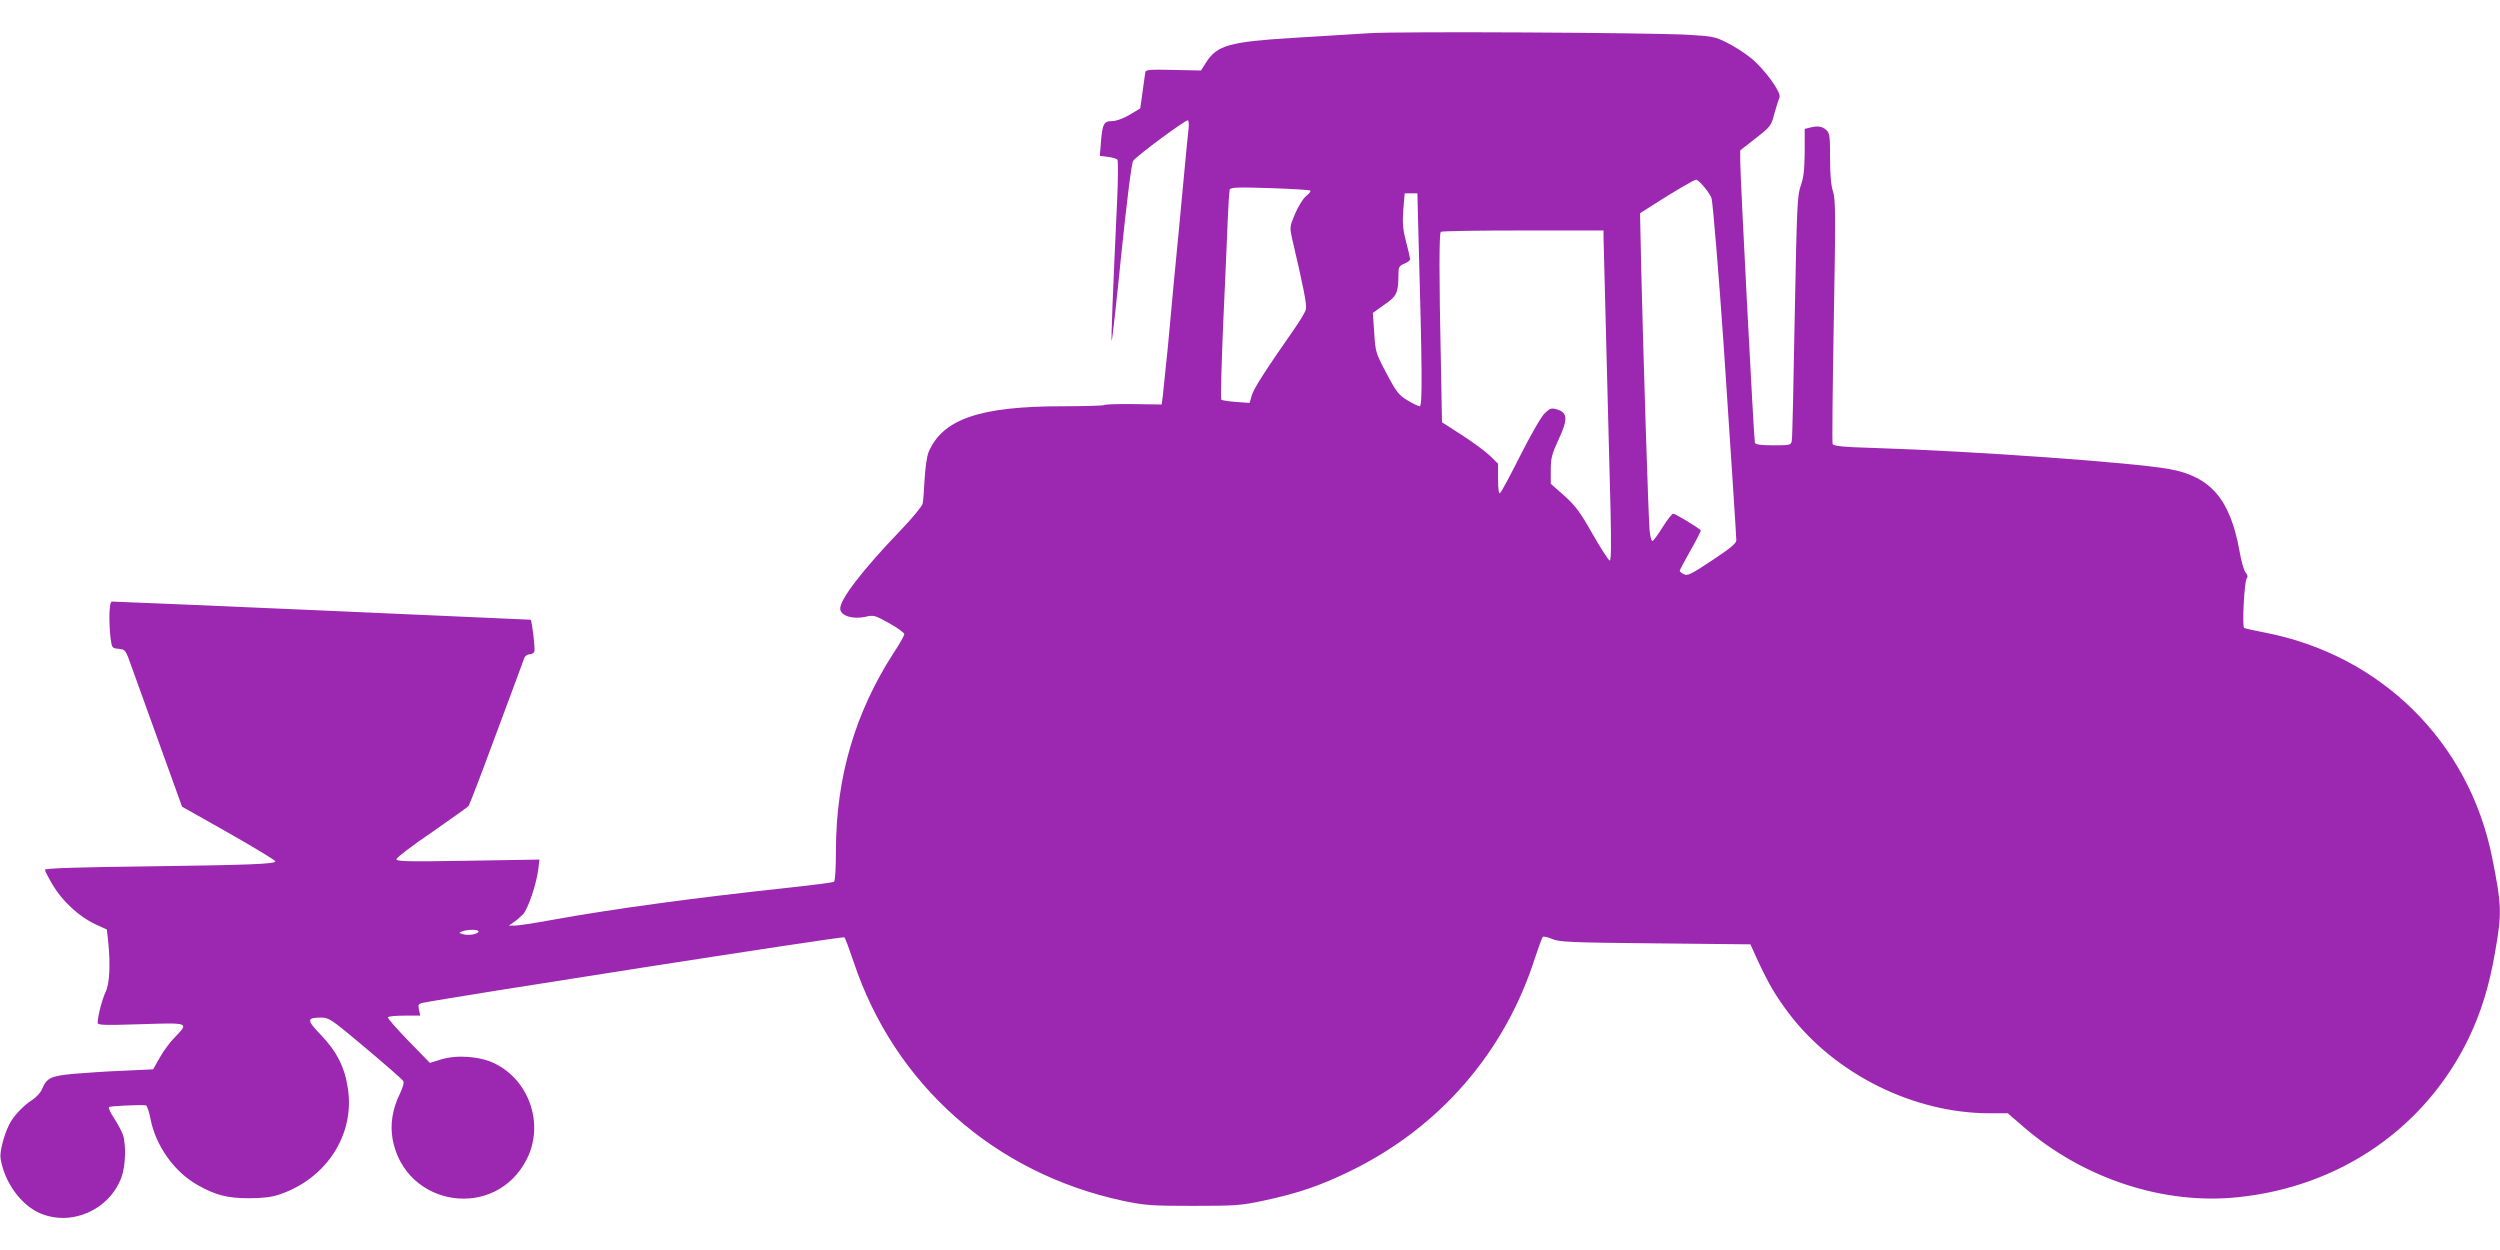 <?xml version="1.0" standalone="no"?>
<!DOCTYPE svg PUBLIC "-//W3C//DTD SVG 20010904//EN"
 "http://www.w3.org/TR/2001/REC-SVG-20010904/DTD/svg10.dtd">
<svg version="1.0" xmlns="http://www.w3.org/2000/svg"
 width="1280pt" height="640pt" viewBox="0 0 1280 640"
 preserveAspectRatio="xMidYMid meet">
<g transform="translate(0,640) scale(0.1,-0.1)"
fill="#9c27b0" stroke="none">
<path d="M7010 6230 c-74 -5 -250 -15 -390 -24 -326 -20 -389 -38 -445 -126
l-26 -41 -142 3 c-120 3 -142 1 -143 -12 -1 -8 -8 -53 -14 -100 l-12 -85 -55
-33 c-33 -19 -68 -32 -88 -32 -43 0 -51 -14 -58 -106 l-6 -72 41 -5 c22 -3 44
-9 49 -14 4 -4 4 -96 -1 -203 -23 -497 -32 -722 -28 -725 2 -2 25 201 50 452
29 279 52 461 60 470 25 31 271 212 280 207 5 -3 6 -24 3 -47 -3 -23 -14 -139
-25 -257 -20 -216 -32 -339 -50 -525 -5 -55 -18 -197 -29 -315 -12 -118 -24
-237 -27 -263 l-6 -48 -144 2 c-80 1 -147 -1 -151 -5 -3 -3 -99 -6 -212 -6
-425 0 -616 -66 -687 -236 -8 -19 -17 -81 -20 -137 -3 -56 -7 -113 -10 -126
-3 -13 -51 -71 -107 -130 -203 -211 -320 -364 -315 -410 4 -35 66 -53 129 -39
43 10 48 8 122 -33 42 -23 77 -49 77 -56 0 -7 -24 -50 -54 -95 -198 -306 -295
-637 -296 -1010 0 -92 -4 -159 -10 -163 -5 -3 -110 -17 -232 -30 -485 -52
-903 -109 -1212 -165 -91 -17 -178 -30 -193 -29 l-28 0 25 17 c14 9 35 28 48
41 25 27 68 152 78 230 l6 50 -366 -6 c-311 -5 -366 -4 -366 8 0 8 81 70 180
137 98 68 183 129 189 135 5 7 70 176 144 377 75 201 139 373 142 383 4 9 16
17 26 17 11 0 22 6 25 14 5 13 -12 156 -19 163 -2 1 -2103 93 -2144 93 -14 0
-17 -96 -7 -187 7 -51 8 -52 42 -55 34 -3 35 -4 68 -98 19 -52 84 -233 145
-402 l111 -308 239 -135 c132 -75 239 -140 239 -145 0 -14 -139 -19 -667 -26
-354 -4 -513 -10 -513 -17 0 -6 18 -41 40 -78 49 -83 135 -162 216 -200 l61
-28 7 -62 c12 -119 7 -217 -13 -257 -17 -35 -41 -125 -41 -158 0 -13 28 -14
220 -8 250 8 248 9 176 -66 -25 -25 -60 -72 -78 -105 l-34 -60 -149 -7 c-83
-3 -199 -11 -258 -16 -118 -11 -138 -21 -162 -79 -7 -17 -31 -43 -52 -56 -44
-28 -96 -83 -116 -125 -27 -53 -50 -142 -44 -174 20 -121 103 -236 200 -279
160 -70 355 14 418 181 22 57 26 168 8 221 -7 19 -27 56 -45 84 -18 27 -30 53
-26 57 6 5 150 12 188 9 7 -1 17 -31 24 -67 26 -139 122 -274 241 -341 92 -52
153 -68 264 -68 71 0 116 6 155 19 242 81 388 308 351 544 -16 109 -58 190
-138 273 -74 77 -74 89 3 89 38 0 53 -10 225 -155 101 -85 188 -161 193 -169
6 -8 0 -31 -17 -67 -38 -78 -50 -155 -37 -231 64 -349 527 -419 687 -103 90
177 15 402 -164 490 -76 37 -194 46 -277 20 l-55 -17 -110 113 c-60 62 -108
116 -105 121 3 4 41 8 85 8 l81 0 -7 30 c-5 25 -3 30 17 35 105 23 2154 343
2161 336 5 -5 26 -62 48 -127 209 -627 721 -1081 1378 -1222 117 -24 144 -26
361 -26 218 0 244 2 361 27 174 37 291 77 444 152 457 223 790 608 944 1090
18 55 36 103 40 108 4 4 25 -1 47 -10 35 -16 88 -19 527 -23 l489 -5 41 -90
c55 -117 88 -173 157 -265 236 -310 638 -510 1028 -510 l92 0 82 -71 c305
-263 714 -398 1093 -359 525 53 962 354 1185 815 64 134 105 267 135 441 35
200 34 238 -16 487 -119 589 -568 1033 -1162 1148 -55 11 -103 21 -107 24 -11
7 1 238 13 253 7 9 5 18 -5 30 -9 9 -23 60 -32 112 -48 265 -148 381 -362 419
-188 33 -996 91 -1497 107 -172 5 -220 10 -224 21 -3 7 0 292 6 632 10 543 9
624 -4 661 -10 29 -15 82 -15 170 0 112 -2 129 -19 144 -21 19 -44 23 -83 13
l-28 -7 0 -118 c-1 -90 -5 -130 -20 -172 -18 -51 -20 -103 -31 -670 -6 -338
-12 -625 -15 -637 -4 -22 -9 -23 -95 -23 -63 0 -91 4 -94 13 -5 14 -75 1358
-75 1442 l0 55 79 62 c77 60 79 63 96 127 10 36 22 73 26 82 12 24 -79 149
-149 204 -31 25 -86 60 -121 77 -59 30 -75 33 -200 40 -202 11 -1475 18 -1631
8z m1716 -788 c17 -20 34 -46 37 -57 7 -23 38 -403 62 -750 31 -466 65 -981
65 -1001 0 -16 -30 -41 -124 -103 -108 -72 -127 -81 -145 -71 -12 6 -21 14
-21 17 0 4 25 51 56 106 31 54 54 100 52 102 -15 15 -131 85 -141 85 -7 0 -31
-32 -55 -70 -24 -39 -47 -70 -52 -70 -5 0 -11 24 -14 53 -6 58 -33 915 -43
1345 l-6 280 59 38 c119 76 218 134 228 134 6 0 25 -17 42 -38z m-2017 -18 c3
-3 -6 -16 -22 -28 -15 -12 -40 -53 -56 -90 -28 -66 -28 -70 -16 -125 60 -257
77 -342 71 -365 -3 -14 -31 -60 -61 -103 -148 -212 -207 -304 -216 -338 l-11
-38 -69 5 c-38 3 -73 8 -76 12 -4 4 1 181 10 394 10 213 20 450 23 527 3 77 8
146 10 154 4 12 38 13 206 8 110 -4 203 -9 207 -13z m554 -246 c19 -673 20
-858 6 -858 -7 0 -36 14 -64 31 -44 27 -56 42 -106 137 -55 104 -57 110 -63
209 l-7 101 59 42 c64 44 72 61 72 156 0 37 4 43 30 54 17 7 30 17 30 22 0 5
-9 46 -21 91 -17 66 -19 97 -14 164 l7 83 33 0 32 0 6 -232z m947 10 c0 -18 7
-283 15 -588 8 -305 17 -671 21 -812 4 -179 3 -258 -4 -258 -6 0 -45 61 -88
136 -64 113 -88 145 -145 196 l-69 61 0 70 c0 61 5 82 41 159 48 103 45 136
-10 152 -28 8 -35 6 -62 -20 -18 -17 -70 -108 -125 -216 -51 -102 -98 -189
-104 -193 -6 -4 -10 21 -10 72 l0 79 -42 41 c-24 23 -88 70 -144 106 l-101 65
-6 324 c-9 412 -9 643 0 651 3 4 192 7 420 7 l413 0 0 -32z m-5760 -3557 c0
-13 -47 -22 -77 -15 -25 7 -25 8 -8 15 28 11 85 11 85 0z"/>
</g>
</svg>
